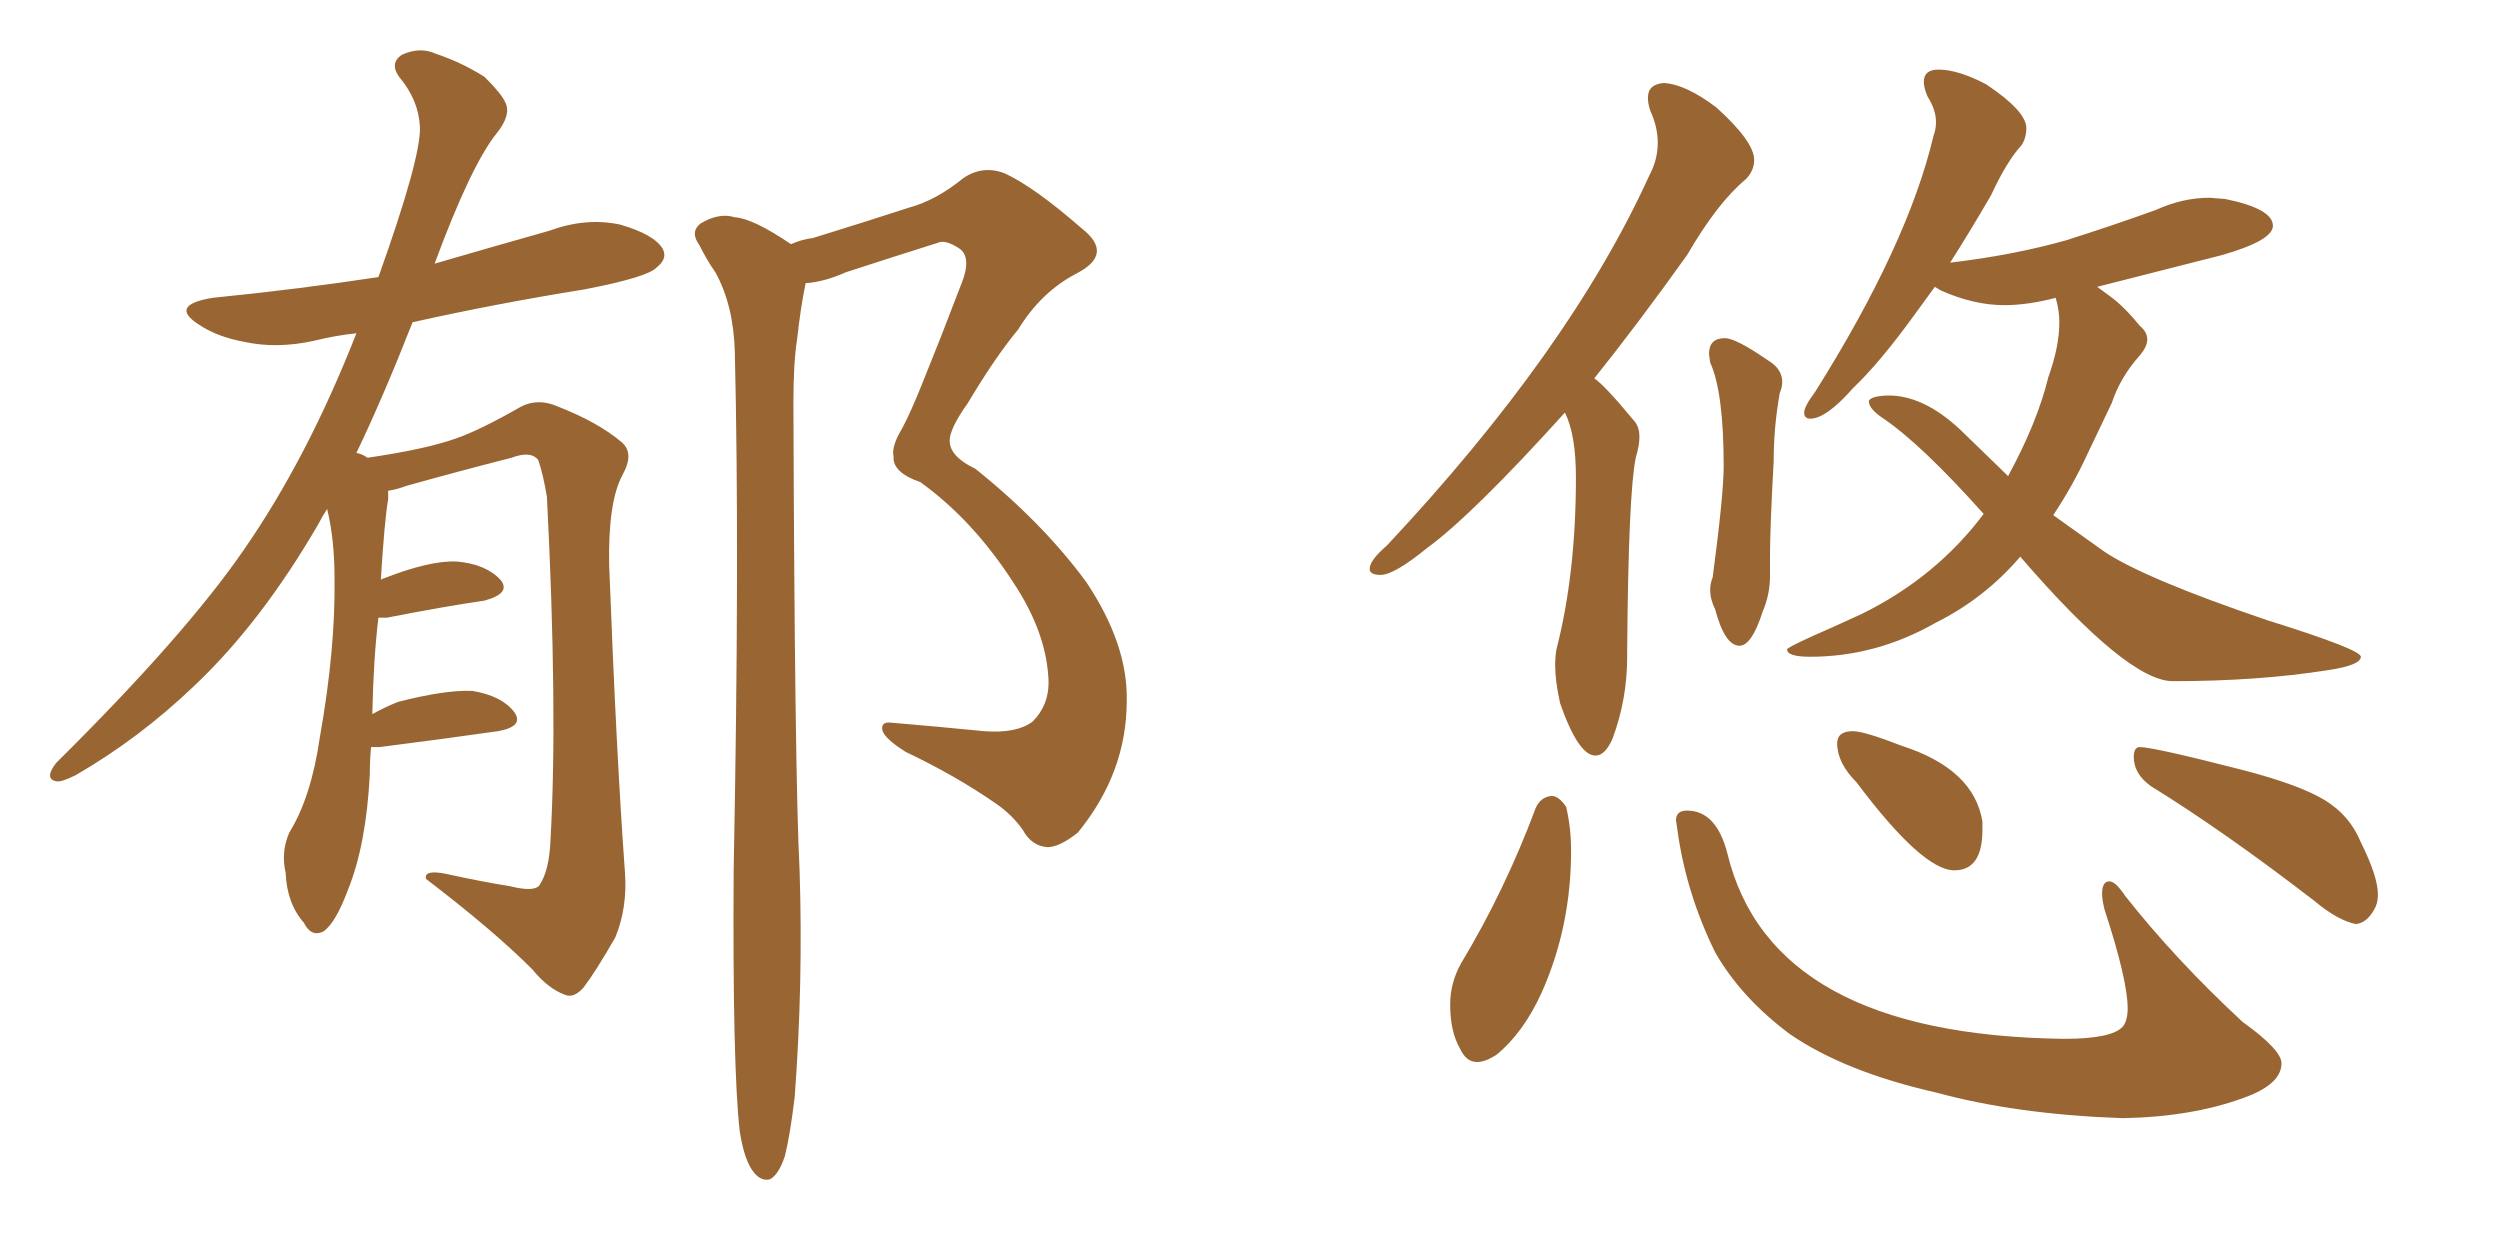 <svg xmlns="http://www.w3.org/2000/svg" xmlns:xlink="http://www.w3.org/1999/xlink" width="300" height="150"><path fill="#996633" padding="10" d="M44.53 89.65L44.53 89.65Q44.38 91.11 44.38 92.87L44.38 92.87Q43.95 101.37 41.75 106.79L41.75 106.79Q40.28 110.74 38.82 111.77L38.82 111.77Q37.35 112.50 36.47 110.74L36.47 110.74Q34.42 108.40 34.28 104.74L34.28 104.74Q33.69 102.25 34.72 99.90L34.72 99.90Q37.35 95.65 38.38 88.48L38.38 88.48Q40.28 77.78 40.14 69.29L40.14 69.29Q40.14 64.75 39.26 61.08L39.26 61.08Q38.67 61.96 38.23 62.84L38.23 62.84Q31.35 74.71 23.29 82.32L23.29 82.32Q16.70 88.62 9.08 93.02L9.08 93.02Q7.32 93.90 6.74 93.75L6.74 93.75Q5.27 93.46 6.74 91.55L6.74 91.55Q22.27 76.17 29.30 65.92L29.30 65.92Q36.91 54.93 42.77 39.99L42.77 39.99Q40.14 40.28 37.79 40.87L37.79 40.87Q33.25 41.89 29.30 41.02L29.30 41.02Q26.07 40.43 23.88 38.96L23.88 38.96Q20.21 36.62 25.49 35.74L25.49 35.74Q35.74 34.72 45.41 33.25L45.41 33.25Q50.54 18.90 50.39 15.23L50.39 15.23Q50.24 12.01 47.90 9.23L47.90 9.23Q46.73 7.62 48.19 6.59L48.19 6.59Q50.39 5.57 52.29 6.45L52.29 6.45Q55.37 7.47 58.15 9.23L58.15 9.23Q60.21 11.28 60.64 12.30L60.64 12.30Q61.38 13.77 59.62 15.97L59.62 15.97Q56.54 19.78 52.15 31.64L52.15 31.64Q59.18 29.59 65.92 27.69L65.92 27.69Q70.31 26.07 74.41 26.95L74.41 26.95Q78.52 28.13 79.54 29.88L79.54 29.88Q80.13 31.05 78.81 32.08L78.81 32.08Q77.78 33.25 70.17 34.72L70.17 34.72Q59.33 36.47 49.51 38.67L49.51 38.67Q46.00 47.61 42.77 54.35L42.77 54.35Q43.51 54.49 44.09 54.93L44.09 54.93Q51.12 53.91 54.79 52.59L54.79 52.59Q57.71 51.56 62.55 48.78L62.55 48.78Q64.60 47.75 66.94 48.78L66.94 48.78Q71.78 50.68 74.56 53.03L74.56 53.03Q76.17 54.35 74.71 56.98L74.71 56.98Q72.95 60.21 73.10 67.82L73.10 67.82Q73.97 90.67 75 104.74L75 104.74Q75.29 108.98 73.83 112.50L73.83 112.50Q71.48 116.60 70.02 118.51L70.02 118.51Q68.85 119.82 67.82 119.38L67.82 119.38Q65.77 118.65 63.87 116.31L63.87 116.31Q59.18 111.62 51.12 105.47L51.12 105.47Q50.83 104.30 53.61 104.88L53.61 104.88Q57.57 105.76 61.23 106.35L61.23 106.35Q64.16 107.08 64.75 106.20L64.75 106.20Q65.92 104.44 66.06 100.78L66.06 100.78Q66.94 85.25 65.63 59.62L65.63 59.62Q65.19 56.98 64.60 55.22L64.60 55.22Q63.72 54.05 61.38 54.93L61.38 54.93Q55.08 56.54 48.78 58.30L48.78 58.30Q47.61 58.74 46.58 58.89L46.58 58.89Q46.58 59.33 46.58 59.91L46.58 59.91Q46.14 62.40 45.70 69.58L45.70 69.58Q45.85 69.43 46.00 69.43L46.00 69.43Q51.56 67.24 54.79 67.38L54.79 67.38Q58.30 67.68 60.06 69.58L60.06 69.58Q61.38 71.19 58.15 72.07L58.15 72.07Q53.17 72.80 46.44 74.12L46.44 74.12Q45.85 74.12 45.41 74.12L45.41 74.12Q44.82 78.96 44.68 85.69L44.68 85.69Q46.29 84.81 47.75 84.23L47.75 84.23Q53.47 82.76 56.69 82.91L56.69 82.91Q60.21 83.50 61.67 85.40L61.67 85.40Q62.99 87.16 59.77 87.74L59.77 87.74Q53.61 88.62 45.56 89.65L45.56 89.65Q44.68 89.65 44.53 89.65ZM88.77 135.79L88.77 135.79L88.77 135.79Q87.89 128.03 88.04 104.30L88.04 104.30Q88.77 66.65 88.18 42.33L88.18 42.33Q88.04 36.62 85.84 32.67L85.84 32.67Q84.81 31.20 83.94 29.44L83.94 29.44Q82.76 27.83 84.08 26.81L84.08 26.81Q86.28 25.49 88.18 26.07L88.18 26.07Q90.38 26.22 94.92 29.30L94.92 29.30Q96.24 28.71 97.56 28.56L97.56 28.56Q103.71 26.66 109.13 24.90L109.13 24.90Q112.35 24.02 115.58 21.39L115.58 21.39Q117.92 19.78 120.56 20.80L120.56 20.80Q124.07 22.41 129.79 27.39L129.79 27.39Q133.74 30.47 129.20 32.81L129.20 32.81Q124.95 35.01 122.17 39.55L122.17 39.55Q119.38 42.92 116.16 48.34L116.16 48.34Q113.96 51.42 113.96 52.88L113.96 52.88Q113.96 54.79 117.04 56.25L117.04 56.25Q125.10 62.70 130.37 69.87L130.37 69.87Q135.35 77.34 135.21 84.08L135.21 84.08Q135.21 92.72 129.35 99.90L129.35 99.90Q127.15 101.66 125.68 101.66L125.68 101.66Q123.78 101.51 122.75 99.61L122.75 99.61Q121.44 97.71 119.24 96.24L119.24 96.24Q114.55 93.02 108.69 90.23L108.69 90.23Q106.35 88.77 105.91 87.74L105.91 87.74Q105.62 86.57 106.93 86.72L106.93 86.72Q112.21 87.16 118.07 87.74L118.07 87.74Q122.02 88.04 123.93 86.57L123.93 86.57Q125.83 84.67 125.83 81.88L125.83 81.88Q125.68 76.03 121.58 69.87L121.58 69.87Q116.75 62.40 110.45 57.86L110.45 57.86Q107.08 56.69 107.23 54.79L107.23 54.79Q106.93 53.61 108.25 51.42L108.25 51.42Q109.28 49.51 110.74 45.85L110.74 45.85Q112.94 40.43 115.28 34.28L115.28 34.28Q116.75 30.76 114.99 29.74L114.99 29.74Q113.38 28.71 112.50 29.15L112.50 29.15Q107.37 30.76 101.51 32.67L101.51 32.67Q98.88 33.84 96.68 33.98L96.68 33.98Q96.09 36.77 95.65 40.72L95.65 40.72Q95.21 43.51 95.21 48.34L95.21 48.34Q95.36 92.87 95.95 104.44L95.95 104.44Q96.39 117.92 95.36 131.69L95.36 131.69Q94.78 136.38 94.19 138.72L94.19 138.72Q93.46 140.92 92.43 141.50L92.43 141.50Q91.41 141.80 90.53 140.77L90.53 140.77Q89.36 139.45 88.77 135.79ZM191.46 90.67L191.46 90.67Q189.40 90.67 187.21 84.38L187.21 84.38Q186.62 81.74 186.62 79.83L186.62 79.83Q186.62 78.81 186.77 77.93L186.77 77.93Q189.11 68.85 189.11 57.28L189.11 57.28Q189.11 52.15 187.79 49.51L187.79 49.51Q176.66 61.82 171.24 65.77L171.24 65.77Q167.29 68.99 165.67 68.99L165.67 68.99Q164.36 68.99 164.36 68.26L164.36 68.26Q164.36 67.24 166.41 65.48L166.41 65.48Q188.38 42.04 197.90 21.09L197.90 21.09Q198.93 19.19 198.93 17.14L198.93 17.14Q198.93 15.23 198.05 13.33L198.05 13.33Q197.75 12.45 197.75 11.72L197.75 11.72Q197.75 10.11 199.66 9.96L199.66 9.96Q202.29 10.11 205.96 12.89L205.96 12.89Q210.50 16.99 210.50 19.19L210.50 19.19Q210.50 20.51 209.47 21.53L209.47 21.53Q206.10 24.32 202.44 30.62L202.44 30.62Q196.58 38.82 191.31 45.41L191.31 45.41Q192.48 46.14 196.00 50.39L196.00 50.39Q196.73 51.12 196.73 52.44L196.73 52.44Q196.73 53.47 196.29 54.93L196.29 54.93Q195.41 59.18 195.26 78.08L195.26 78.08L195.26 78.81Q195.26 83.94 193.51 88.62L193.51 88.62Q192.63 90.67 191.46 90.67ZM208.74 77.49L208.74 77.49Q206.98 77.49 205.81 73.10L205.81 73.10Q205.22 71.92 205.22 70.75L205.22 70.75Q205.22 70.02 205.52 69.29L205.52 69.29Q206.84 59.33 206.84 55.96L206.84 55.96Q206.84 47.02 205.22 43.51L205.22 43.51L205.08 42.48Q205.08 40.58 206.98 40.58L206.98 40.58Q208.30 40.58 212.11 43.21L212.11 43.21Q213.87 44.24 213.87 45.85L213.87 45.85Q213.87 46.44 213.57 47.17L213.57 47.17Q212.84 51.27 212.84 55.37L212.84 55.37Q212.40 63.28 212.40 66.94L212.40 66.94L212.40 69.14Q212.40 71.34 211.52 73.39L211.52 73.39Q210.21 77.49 208.74 77.49ZM260.74 81.74L260.74 81.74Q255.32 81.74 242.43 66.80L242.43 66.80Q238.18 71.78 232.32 74.71L232.32 74.71Q225.15 78.81 217.24 78.81L217.24 78.81Q214.45 78.81 214.45 77.93L214.45 77.93Q214.45 77.64 220.17 75.15L220.17 75.15L223.39 73.68Q232.32 69.29 238.04 61.67L238.04 61.67Q230.57 53.32 226.03 50.24L226.03 50.24Q224.27 49.07 224.27 48.19L224.27 48.19L224.27 48.05Q224.71 47.46 226.90 47.46L226.90 47.46Q231.30 47.61 235.84 52.15L235.84 52.15L240.97 57.13Q244.48 50.68 245.80 45.26L245.80 45.26Q247.12 41.60 247.12 38.67L247.12 38.67Q247.12 37.21 246.68 35.74L246.68 35.74Q243.31 36.62 240.53 36.62L240.53 36.62Q236.87 36.62 232.91 34.86L232.91 34.86L232.18 34.42L229.83 37.65Q225.59 43.51 222.36 46.58L222.36 46.58Q219.14 50.24 217.24 50.24L217.24 50.24Q216.50 50.24 216.50 49.51L216.50 49.51Q216.50 48.78 217.82 47.02L217.82 47.02Q228.96 29.30 232.03 16.26L232.03 16.26Q232.32 15.53 232.32 14.65L232.32 14.65Q232.32 13.18 231.30 11.57L231.30 11.57Q230.86 10.55 230.86 9.81L230.86 9.81Q230.86 8.35 232.62 8.35L232.62 8.35Q234.96 8.35 238.33 10.11L238.33 10.11Q243.16 13.33 243.16 15.38L243.16 15.38Q243.16 16.55 242.58 17.43L242.58 17.43Q240.82 19.34 238.92 23.44L238.92 23.44Q236.28 27.98 233.94 31.64L233.94 31.64Q233.94 31.49 234.23 31.49L234.23 31.49Q241.55 30.62 247.85 28.86L247.85 28.86Q253.42 27.10 258.69 25.20L258.69 25.20Q261.91 23.73 265.14 23.73L265.14 23.73L267.04 23.88Q272.75 25.05 272.75 27.10L272.75 27.10Q272.75 28.86 266.60 30.62L266.60 30.62L251.66 34.42L253.27 35.60Q254.88 36.77 256.79 39.11L256.79 39.11Q257.67 39.84 257.67 40.72L257.67 40.72Q257.67 41.60 256.79 42.63L256.79 42.63Q254.44 45.26 253.42 48.34L253.42 48.34L250.49 54.49Q248.73 58.30 246.39 61.82L246.39 61.82L252.54 66.21Q257.37 69.43 272.02 74.41L272.02 74.41Q283.30 77.93 283.30 78.81L283.30 78.81Q283.30 79.83 279.35 80.42L279.35 80.42Q271.00 81.74 260.74 81.74ZM177.25 127.44L177.25 127.44Q175.93 127.44 175.20 125.83L175.20 125.83Q174.02 123.78 174.02 120.56L174.02 120.56Q174.02 117.92 175.34 115.58L175.34 115.58Q180.62 106.79 184.28 96.97L184.28 96.97Q184.86 95.65 186.18 95.51L186.18 95.51Q187.06 95.51 187.94 96.83L187.94 96.83Q188.53 99.32 188.53 102.10L188.53 102.10Q188.53 111.18 185.01 119.09L185.01 119.09Q182.81 123.93 179.59 126.56L179.59 126.56Q178.27 127.44 177.25 127.44ZM254.74 134.18L254.74 134.18Q241.99 133.74 232.32 131.10L232.32 131.10Q221.34 128.61 214.75 124.07L214.75 124.07Q208.89 119.68 205.81 114.26L205.81 114.26Q202.29 107.08 201.27 99.46L201.27 99.46L201.12 98.44Q201.12 97.27 202.44 97.27L202.44 97.27Q205.96 97.27 207.28 102.39L207.28 102.39Q212.55 124.22 247.71 124.66L247.71 124.66Q253.42 124.66 254.74 123.19L254.74 123.19Q255.32 122.46 255.32 121.00L255.32 121.00Q255.32 117.63 252.54 109.13L252.54 109.13Q252.25 107.96 252.25 107.23L252.25 107.23Q252.25 105.76 253.13 105.76L253.13 105.76Q253.86 105.76 255.03 107.52L255.03 107.52Q261.04 115.14 269.09 122.61L269.09 122.61Q273.78 125.98 273.78 127.59L273.78 127.59Q273.78 130.08 269.38 131.69L269.38 131.69Q263.09 134.03 254.74 134.18ZM234.52 104.44L234.52 104.44Q230.71 104.44 222.80 93.90L222.80 93.90Q220.46 91.55 220.46 89.21L220.46 89.21Q220.46 87.74 222.36 87.74L222.36 87.74Q223.68 87.74 228.22 89.50L228.22 89.50Q236.87 92.29 237.89 98.58L237.89 98.58L237.89 99.61Q237.89 104.44 234.52 104.44ZM282.71 110.89L282.71 110.89Q280.52 110.45 277.73 108.11L277.73 108.11Q266.89 99.76 258.11 94.34L258.11 94.34Q256.05 92.87 256.05 90.82L256.05 90.82Q256.05 89.65 256.79 89.65L256.79 89.65Q258.40 89.65 269.24 92.43L269.24 92.43Q275.98 94.19 278.98 96.02Q281.98 97.85 283.30 101.07L283.30 101.07Q285.35 105.18 285.35 107.37L285.35 107.37Q285.35 108.40 284.91 109.13L284.91 109.13Q284.03 110.74 282.71 110.89Z"/></svg>